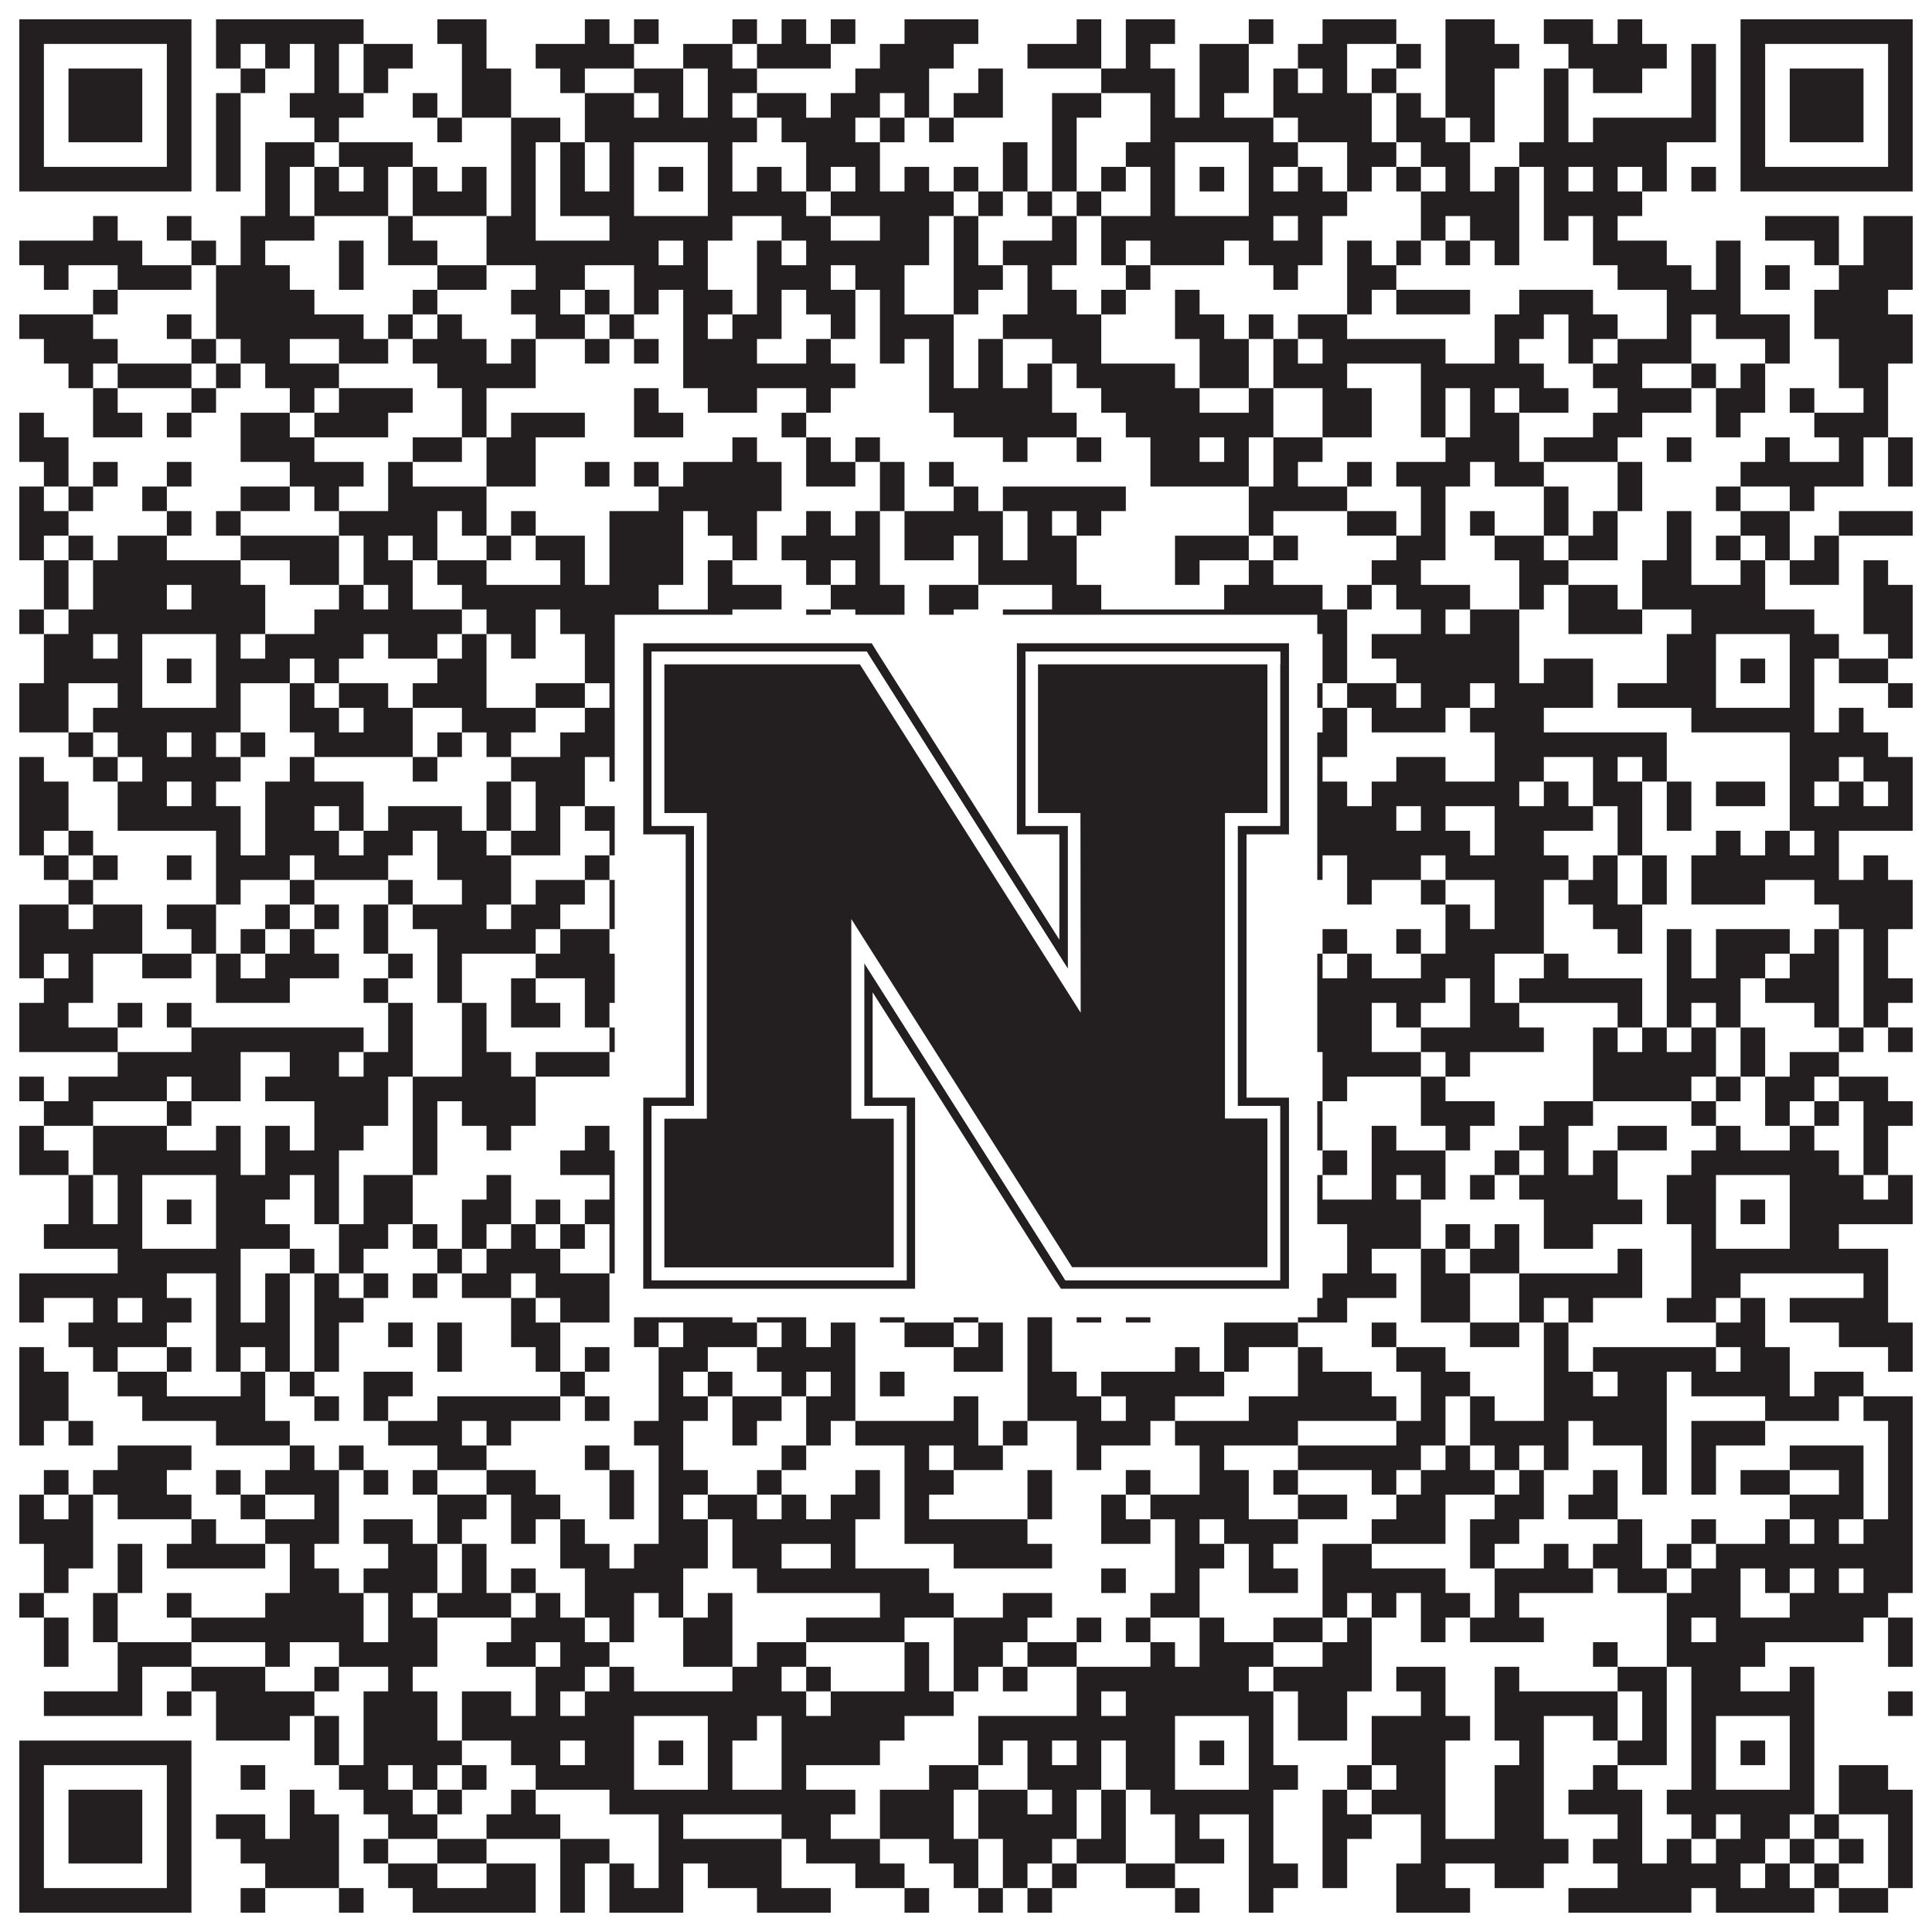 <?xml version="1.0"?>
<svg xmlns="http://www.w3.org/2000/svg" xmlns:xlink="http://www.w3.org/1999/xlink" version="1.1" width="1100px" height="1100px" viewBox="0 0 1100 1100"><rect x="0" y="0" width="1100" height="1100" fill="#ffffff" fill-opacity="1"/><path fill="#231f20" fill-opacity="1" d="M11,11L109,11L109,25L11,25ZM123,11L207,11L207,25L123,25ZM249,11L277,11L277,25L249,25ZM333,11L347,11L347,25L333,25ZM361,11L375,11L375,25L361,25ZM417,11L431,11L431,25L417,25ZM445,11L459,11L459,25L445,25ZM473,11L487,11L487,25L473,25ZM515,11L557,11L557,25L515,25ZM613,11L627,11L627,25L613,25ZM641,11L669,11L669,25L641,25ZM711,11L725,11L725,25L711,25ZM753,11L795,11L795,25L753,25ZM823,11L851,11L851,25L823,25ZM879,11L907,11L907,25L879,25ZM921,11L935,11L935,25L921,25ZM991,11L1089,11L1089,25L991,25ZM11,25L25,25L25,39L11,39ZM95,25L109,25L109,39L95,39ZM123,25L137,25L137,39L123,39ZM151,25L165,25L165,39L151,39ZM179,25L193,25L193,39L179,39ZM207,25L235,25L235,39L207,39ZM263,25L277,25L277,39L263,39ZM305,25L361,25L361,39L305,39ZM389,25L417,25L417,39L389,39ZM431,25L473,25L473,39L431,39ZM501,25L543,25L543,39L501,39ZM585,25L627,25L627,39L585,39ZM641,25L655,25L655,39L641,39ZM683,25L711,25L711,39L683,39ZM739,25L767,25L767,39L739,39ZM795,25L809,25L809,39L795,39ZM823,25L865,25L865,39L823,39ZM893,25L949,25L949,39L893,39ZM963,25L977,25L977,39L963,39ZM991,25L1005,25L1005,39L991,39ZM1075,25L1089,25L1089,39L1075,39ZM11,39L25,39L25,53L11,53ZM39,39L81,39L81,53L39,53ZM95,39L109,39L109,53L95,53ZM137,39L151,39L151,53L137,53ZM179,39L193,39L193,53L179,53ZM207,39L221,39L221,53L207,53ZM263,39L291,39L291,53L263,53ZM319,39L333,39L333,53L319,53ZM361,39L389,39L389,53L361,53ZM403,39L431,39L431,53L403,53ZM487,39L529,39L529,53L487,53ZM557,39L571,39L571,53L557,53ZM627,39L669,39L669,53L627,53ZM683,39L711,39L711,53L683,53ZM725,39L739,39L739,53L725,53ZM753,39L767,39L767,53L753,53ZM781,39L795,39L795,53L781,53ZM823,39L851,39L851,53L823,53ZM879,39L893,39L893,53L879,53ZM907,39L935,39L935,53L907,53ZM963,39L977,39L977,53L963,53ZM991,39L1005,39L1005,53L991,53ZM1019,39L1061,39L1061,53L1019,53ZM1075,39L1089,39L1089,53L1075,53ZM11,53L25,53L25,67L11,67ZM39,53L81,53L81,67L39,67ZM95,53L109,53L109,67L95,67ZM123,53L137,53L137,67L123,67ZM165,53L207,53L207,67L165,67ZM235,53L249,53L249,67L235,67ZM263,53L291,53L291,67L263,67ZM333,53L361,53L361,67L333,67ZM375,53L389,53L389,67L375,67ZM403,53L417,53L417,67L403,67ZM431,53L459,53L459,67L431,67ZM473,53L501,53L501,67L473,67ZM515,53L529,53L529,67L515,67ZM543,53L571,53L571,67L543,67ZM599,53L627,53L627,67L599,67ZM655,53L669,53L669,67L655,67ZM683,53L697,53L697,67L683,67ZM725,53L781,53L781,67L725,67ZM795,53L809,53L809,67L795,67ZM823,53L851,53L851,67L823,67ZM879,53L893,53L893,67L879,67ZM963,53L977,53L977,67L963,67ZM991,53L1005,53L1005,67L991,67ZM1019,53L1061,53L1061,67L1019,67ZM1075,53L1089,53L1089,67L1075,67ZM11,67L25,67L25,81L11,81ZM39,67L81,67L81,81L39,81ZM95,67L109,67L109,81L95,81ZM123,67L137,67L137,81L123,81ZM179,67L193,67L193,81L179,81ZM249,67L263,67L263,81L249,81ZM291,67L319,67L319,81L291,81ZM333,67L431,67L431,81L333,81ZM445,67L487,67L487,81L445,81ZM501,67L515,67L515,81L501,81ZM529,67L543,67L543,81L529,81ZM599,67L613,67L613,81L599,81ZM655,67L725,67L725,81L655,81ZM739,67L781,67L781,81L739,81ZM795,67L823,67L823,81L795,81ZM837,67L851,67L851,81L837,81ZM879,67L893,67L893,81L879,81ZM907,67L977,67L977,81L907,81ZM991,67L1005,67L1005,81L991,81ZM1019,67L1061,67L1061,81L1019,81ZM1075,67L1089,67L1089,81L1075,81ZM11,81L25,81L25,95L11,95ZM95,81L109,81L109,95L95,95ZM123,81L137,81L137,95L123,95ZM151,81L179,81L179,95L151,95ZM193,81L235,81L235,95L193,95ZM291,81L305,81L305,95L291,95ZM319,81L333,81L333,95L319,95ZM347,81L361,81L361,95L347,95ZM403,81L417,81L417,95L403,95ZM459,81L501,81L501,95L459,95ZM571,81L585,81L585,95L571,95ZM599,81L613,81L613,95L599,95ZM641,81L669,81L669,95L641,95ZM711,81L739,81L739,95L711,95ZM767,81L795,81L795,95L767,95ZM809,81L837,81L837,95L809,95ZM865,81L949,81L949,95L865,95ZM991,81L1005,81L1005,95L991,95ZM1075,81L1089,81L1089,95L1075,95ZM11,95L109,95L109,109L11,109ZM123,95L137,95L137,109L123,109ZM151,95L165,95L165,109L151,109ZM179,95L193,95L193,109L179,109ZM207,95L221,95L221,109L207,109ZM235,95L249,95L249,109L235,109ZM263,95L277,95L277,109L263,109ZM291,95L305,95L305,109L291,109ZM319,95L333,95L333,109L319,109ZM347,95L361,95L361,109L347,109ZM375,95L389,95L389,109L375,109ZM403,95L417,95L417,109L403,109ZM431,95L445,95L445,109L431,109ZM459,95L473,95L473,109L459,109ZM487,95L501,95L501,109L487,109ZM515,95L529,95L529,109L515,109ZM543,95L557,95L557,109L543,109ZM571,95L585,95L585,109L571,109ZM599,95L613,95L613,109L599,109ZM627,95L641,95L641,109L627,109ZM655,95L669,95L669,109L655,109ZM683,95L697,95L697,109L683,109ZM711,95L725,95L725,109L711,109ZM739,95L753,95L753,109L739,109ZM767,95L781,95L781,109L767,109ZM795,95L809,95L809,109L795,109ZM823,95L837,95L837,109L823,109ZM851,95L865,95L865,109L851,109ZM879,95L893,95L893,109L879,109ZM907,95L921,95L921,109L907,109ZM935,95L949,95L949,109L935,109ZM963,95L977,95L977,109L963,109ZM991,95L1089,95L1089,109L991,109ZM151,109L165,109L165,123L151,123ZM179,109L221,109L221,123L179,123ZM235,109L277,109L277,123L235,123ZM291,109L305,109L305,123L291,123ZM319,109L361,109L361,123L319,123ZM403,109L459,109L459,123L403,123ZM473,109L543,109L543,123L473,123ZM557,109L571,109L571,123L557,123ZM585,109L599,109L599,123L585,123ZM613,109L627,109L627,123L613,123ZM655,109L669,109L669,123L655,123ZM711,109L767,109L767,123L711,123ZM809,109L865,109L865,123L809,123ZM879,109L935,109L935,123L879,123ZM53,123L67,123L67,137L53,137ZM95,123L109,123L109,137L95,137ZM137,123L179,123L179,137L137,137ZM221,123L235,123L235,137L221,137ZM277,123L305,123L305,137L277,137ZM347,123L417,123L417,137L347,137ZM445,123L473,123L473,137L445,137ZM501,123L529,123L529,137L501,137ZM543,123L557,123L557,137L543,137ZM599,123L613,123L613,137L599,137ZM627,123L725,123L725,137L627,137ZM739,123L753,123L753,137L739,137ZM809,123L823,123L823,137L809,137ZM837,123L865,123L865,137L837,137ZM879,123L893,123L893,137L879,137ZM907,123L921,123L921,137L907,137ZM1005,123L1047,123L1047,137L1005,137ZM1061,123L1089,123L1089,137L1061,137ZM11,137L81,137L81,151L11,151ZM109,137L123,137L123,151L109,151ZM137,137L151,137L151,151L137,151ZM193,137L207,137L207,151L193,151ZM221,137L249,137L249,151L221,151ZM277,137L375,137L375,151L277,151ZM389,137L403,137L403,151L389,151ZM431,137L445,137L445,151L431,151ZM459,137L529,137L529,151L459,151ZM543,137L557,137L557,151L543,151ZM571,137L613,137L613,151L571,151ZM627,137L641,137L641,151L627,151ZM655,137L697,137L697,151L655,151ZM711,137L753,137L753,151L711,151ZM767,137L781,137L781,151L767,151ZM795,137L809,137L809,151L795,151ZM823,137L837,137L837,151L823,151ZM851,137L865,137L865,151L851,151ZM907,137L949,137L949,151L907,151ZM977,137L991,137L991,151L977,151ZM1033,137L1047,137L1047,151L1033,151ZM1061,137L1089,137L1089,151L1061,151ZM25,151L39,151L39,165L25,165ZM67,151L109,151L109,165L67,165ZM123,151L165,151L165,165L123,165ZM193,151L207,151L207,165L193,165ZM249,151L277,151L277,165L249,165ZM305,151L333,151L333,165L305,165ZM361,151L403,151L403,165L361,165ZM431,151L473,151L473,165L431,165ZM487,151L515,151L515,165L487,165ZM543,151L571,151L571,165L543,165ZM585,151L599,151L599,165L585,165ZM641,151L655,151L655,165L641,165ZM725,151L739,151L739,165L725,165ZM767,151L795,151L795,165L767,165ZM921,151L963,151L963,165L921,165ZM977,151L991,151L991,165L977,165ZM1005,151L1019,151L1019,165L1005,165ZM1047,151L1089,151L1089,165L1047,165ZM53,165L67,165L67,179L53,179ZM123,165L179,165L179,179L123,179ZM235,165L249,165L249,179L235,179ZM291,165L319,165L319,179L291,179ZM333,165L347,165L347,179L333,179ZM361,165L375,165L375,179L361,179ZM389,165L417,165L417,179L389,179ZM431,165L445,165L445,179L431,179ZM459,165L487,165L487,179L459,179ZM501,165L515,165L515,179L501,179ZM543,165L557,165L557,179L543,179ZM585,165L613,165L613,179L585,179ZM627,165L641,165L641,179L627,179ZM669,165L683,165L683,179L669,179ZM767,165L781,165L781,179L767,179ZM795,165L837,165L837,179L795,179ZM865,165L907,165L907,179L865,179ZM949,165L991,165L991,179L949,179ZM1033,165L1075,165L1075,179L1033,179ZM11,179L53,179L53,193L11,193ZM95,179L109,179L109,193L95,193ZM123,179L207,179L207,193L123,193ZM221,179L235,179L235,193L221,193ZM249,179L263,179L263,193L249,193ZM305,179L333,179L333,193L305,193ZM347,179L361,179L361,193L347,193ZM389,179L403,179L403,193L389,193ZM417,179L445,179L445,193L417,193ZM473,179L487,179L487,193L473,193ZM501,179L543,179L543,193L501,193ZM571,179L627,179L627,193L571,193ZM669,179L697,179L697,193L669,193ZM711,179L725,179L725,193L711,193ZM739,179L767,179L767,193L739,193ZM851,179L879,179L879,193L851,193ZM893,179L921,179L921,193L893,193ZM949,179L963,179L963,193L949,193ZM977,179L1019,179L1019,193L977,193ZM1033,179L1089,179L1089,193L1033,193ZM25,193L67,193L67,207L25,207ZM109,193L123,193L123,207L109,207ZM137,193L165,193L165,207L137,207ZM193,193L221,193L221,207L193,207ZM235,193L277,193L277,207L235,207ZM291,193L305,193L305,207L291,207ZM333,193L347,193L347,207L333,207ZM361,193L375,193L375,207L361,207ZM389,193L431,193L431,207L389,207ZM459,193L473,193L473,207L459,207ZM501,193L515,193L515,207L501,207ZM529,193L543,193L543,207L529,207ZM557,193L571,193L571,207L557,207ZM599,193L627,193L627,207L599,207ZM683,193L711,193L711,207L683,207ZM725,193L739,193L739,207L725,207ZM753,193L823,193L823,207L753,207ZM851,193L865,193L865,207L851,207ZM893,193L907,193L907,207L893,207ZM921,193L963,193L963,207L921,207ZM1005,193L1019,193L1019,207L1005,207ZM1047,193L1089,193L1089,207L1047,207ZM39,207L53,207L53,221L39,221ZM67,207L109,207L109,221L67,221ZM123,207L137,207L137,221L123,221ZM151,207L193,207L193,221L151,221ZM249,207L305,207L305,221L249,221ZM389,207L487,207L487,221L389,221ZM529,207L543,207L543,221L529,221ZM557,207L571,207L571,221L557,221ZM585,207L599,207L599,221L585,221ZM613,207L669,207L669,221L613,221ZM683,207L711,207L711,221L683,221ZM725,207L767,207L767,221L725,221ZM809,207L879,207L879,221L809,221ZM907,207L935,207L935,221L907,221ZM963,207L977,207L977,221L963,221ZM991,207L1005,207L1005,221L991,221ZM1047,207L1075,207L1075,221L1047,221ZM53,221L67,221L67,235L53,235ZM109,221L123,221L123,235L109,235ZM165,221L179,221L179,235L165,235ZM193,221L235,221L235,235L193,235ZM263,221L277,221L277,235L263,235ZM361,221L375,221L375,235L361,235ZM403,221L431,221L431,235L403,235ZM459,221L473,221L473,235L459,235ZM529,221L599,221L599,235L529,235ZM627,221L683,221L683,235L627,235ZM711,221L725,221L725,235L711,235ZM753,221L781,221L781,235L753,235ZM809,221L823,221L823,235L809,235ZM837,221L851,221L851,235L837,235ZM865,221L893,221L893,235L865,235ZM921,221L963,221L963,235L921,235ZM977,221L1005,221L1005,235L977,235ZM1019,221L1033,221L1033,235L1019,235ZM1061,221L1075,221L1075,235L1061,235ZM11,235L25,235L25,249L11,249ZM53,235L81,235L81,249L53,249ZM95,235L109,235L109,249L95,249ZM137,235L165,235L165,249L137,249ZM179,235L221,235L221,249L179,249ZM263,235L277,235L277,249L263,249ZM291,235L333,235L333,249L291,249ZM361,235L389,235L389,249L361,249ZM445,235L459,235L459,249L445,249ZM543,235L613,235L613,249L543,249ZM641,235L725,235L725,249L641,249ZM753,235L781,235L781,249L753,249ZM809,235L823,235L823,249L809,249ZM837,235L865,235L865,249L837,249ZM907,235L935,235L935,249L907,249ZM977,235L991,235L991,249L977,249ZM1033,235L1075,235L1075,249L1033,249ZM11,249L39,249L39,263L11,263ZM137,249L179,249L179,263L137,263ZM235,249L263,249L263,263L235,263ZM277,249L305,249L305,263L277,263ZM417,249L431,249L431,263L417,263ZM459,249L473,249L473,263L459,263ZM487,249L501,249L501,263L487,263ZM571,249L585,249L585,263L571,263ZM613,249L627,249L627,263L613,263ZM655,249L683,249L683,263L655,263ZM697,249L711,249L711,263L697,263ZM725,249L753,249L753,263L725,263ZM823,249L865,249L865,263L823,263ZM879,249L921,249L921,263L879,263ZM949,249L963,249L963,263L949,263ZM1005,249L1019,249L1019,263L1005,263ZM1047,249L1061,249L1061,263L1047,263ZM1075,249L1089,249L1089,263L1075,263ZM25,263L39,263L39,277L25,277ZM53,263L67,263L67,277L53,277ZM95,263L109,263L109,277L95,277ZM165,263L207,263L207,277L165,277ZM221,263L235,263L235,277L221,277ZM277,263L305,263L305,277L277,277ZM333,263L347,263L347,277L333,277ZM361,263L375,263L375,277L361,277ZM389,263L445,263L445,277L389,277ZM459,263L487,263L487,277L459,277ZM501,263L515,263L515,277L501,277ZM529,263L543,263L543,277L529,277ZM655,263L711,263L711,277L655,277ZM725,263L739,263L739,277L725,277ZM767,263L781,263L781,277L767,277ZM795,263L837,263L837,277L795,277ZM851,263L879,263L879,277L851,277ZM921,263L935,263L935,277L921,277ZM991,263L1061,263L1061,277L991,277ZM1075,263L1089,263L1089,277L1075,277ZM11,277L25,277L25,291L11,291ZM39,277L53,277L53,291L39,291ZM81,277L95,277L95,291L81,291ZM137,277L165,277L165,291L137,291ZM179,277L193,277L193,291L179,291ZM221,277L277,277L277,291L221,291ZM375,277L445,277L445,291L375,291ZM501,277L515,277L515,291L501,291ZM543,277L557,277L557,291L543,291ZM571,277L641,277L641,291L571,291ZM711,277L767,277L767,291L711,291ZM809,277L823,277L823,291L809,291ZM879,277L893,277L893,291L879,291ZM921,277L935,277L935,291L921,291ZM977,277L991,277L991,291L977,291ZM1019,277L1033,277L1033,291L1019,291ZM11,291L39,291L39,305L11,305ZM95,291L109,291L109,305L95,305ZM123,291L137,291L137,305L123,305ZM193,291L249,291L249,305L193,305ZM263,291L277,291L277,305L263,305ZM291,291L305,291L305,305L291,305ZM347,291L389,291L389,305L347,305ZM403,291L431,291L431,305L403,305ZM459,291L473,291L473,305L459,305ZM487,291L501,291L501,305L487,305ZM515,291L571,291L571,305L515,305ZM585,291L599,291L599,305L585,305ZM613,291L627,291L627,305L613,305ZM711,291L725,291L725,305L711,305ZM767,291L795,291L795,305L767,305ZM809,291L823,291L823,305L809,305ZM837,291L851,291L851,305L837,305ZM879,291L893,291L893,305L879,305ZM907,291L921,291L921,305L907,305ZM949,291L963,291L963,305L949,305ZM991,291L1019,291L1019,305L991,305ZM1047,291L1089,291L1089,305L1047,305ZM11,305L25,305L25,319L11,319ZM39,305L53,305L53,319L39,319ZM67,305L95,305L95,319L67,319ZM137,305L193,305L193,319L137,319ZM207,305L221,305L221,319L207,319ZM235,305L249,305L249,319L235,319ZM277,305L291,305L291,319L277,319ZM305,305L333,305L333,319L305,319ZM347,305L389,305L389,319L347,319ZM417,305L431,305L431,319L417,319ZM445,305L501,305L501,319L445,319ZM515,305L543,305L543,319L515,319ZM557,305L571,305L571,319L557,319ZM585,305L613,305L613,319L585,319ZM669,305L711,305L711,319L669,319ZM725,305L739,305L739,319L725,319ZM795,305L823,305L823,319L795,319ZM851,305L879,305L879,319L851,319ZM893,305L921,305L921,319L893,319ZM949,305L963,305L963,319L949,319ZM977,305L991,305L991,319L977,319ZM1005,305L1019,305L1019,319L1005,319ZM1033,305L1047,305L1047,319L1033,319ZM25,319L39,319L39,333L25,333ZM53,319L137,319L137,333L53,333ZM165,319L193,319L193,333L165,333ZM207,319L235,319L235,333L207,333ZM249,319L277,319L277,333L249,333ZM319,319L333,319L333,333L319,333ZM347,319L389,319L389,333L347,333ZM403,319L417,319L417,333L403,333ZM459,319L473,319L473,333L459,333ZM487,319L501,319L501,333L487,333ZM557,319L613,319L613,333L557,333ZM669,319L683,319L683,333L669,333ZM711,319L725,319L725,333L711,333ZM781,319L809,319L809,333L781,333ZM865,319L893,319L893,333L865,333ZM935,319L963,319L963,333L935,333ZM991,319L1005,319L1005,333L991,333ZM1019,319L1047,319L1047,333L1019,333ZM1061,319L1075,319L1075,333L1061,333ZM25,333L39,333L39,347L25,347ZM53,333L95,333L95,347L53,347ZM109,333L151,333L151,347L109,347ZM193,333L207,333L207,347L193,347ZM221,333L235,333L235,347L221,347ZM263,333L375,333L375,347L263,347ZM403,333L445,333L445,347L403,347ZM473,333L515,333L515,347L473,347ZM529,333L557,333L557,347L529,347ZM599,333L627,333L627,347L599,347ZM697,333L753,333L753,347L697,347ZM767,333L781,333L781,347L767,347ZM795,333L837,333L837,347L795,347ZM865,333L879,333L879,347L865,347ZM893,333L921,333L921,347L893,347ZM935,333L1005,333L1005,347L935,347ZM1061,333L1089,333L1089,347L1061,347ZM11,347L25,347L25,361L11,361ZM39,347L151,347L151,361L39,361ZM179,347L263,347L263,361L179,361ZM277,347L305,347L305,361L277,361ZM319,347L417,347L417,361L319,361ZM459,347L473,347L473,361L459,361ZM487,347L515,347L515,361L487,361ZM529,347L543,347L543,361L529,361ZM571,347L767,347L767,361L571,361ZM809,347L823,347L823,361L809,361ZM837,347L865,347L865,361L837,361ZM893,347L935,347L935,361L893,361ZM963,347L1033,347L1033,361L963,361ZM1061,347L1089,347L1089,361L1061,361ZM25,361L53,361L53,375L25,375ZM67,361L81,361L81,375L67,375ZM123,361L137,361L137,375L123,375ZM151,361L207,361L207,375L151,375ZM221,361L249,361L249,375L221,375ZM263,361L277,361L277,375L263,375ZM291,361L305,361L305,375L291,375ZM333,361L361,361L361,375L333,375ZM403,361L417,361L417,375L403,375ZM473,361L487,361L487,375L473,375ZM571,361L585,361L585,375L571,375ZM613,361L669,361L669,375L613,375ZM711,361L725,361L725,375L711,375ZM753,361L767,361L767,375L753,375ZM781,361L865,361L865,375L781,375ZM949,361L977,361L977,375L949,375ZM1019,361L1047,361L1047,375L1019,375ZM1075,361L1089,361L1089,375L1075,375ZM25,375L81,375L81,389L25,389ZM95,375L109,375L109,389L95,389ZM123,375L165,375L165,389L123,389ZM179,375L193,375L193,389L179,389ZM249,375L277,375L277,389L249,389ZM333,375L361,375L361,389L333,389ZM375,375L389,375L389,389L375,389ZM403,375L417,375L417,389L403,389ZM431,375L459,375L459,389L431,389ZM487,375L515,375L515,389L487,389ZM529,375L571,375L571,389L529,389ZM585,375L599,375L599,389L585,389ZM641,375L669,375L669,389L641,389ZM683,375L697,375L697,389L683,389ZM711,375L739,375L739,389L711,389ZM753,375L767,375L767,389L753,389ZM795,375L865,375L865,389L795,389ZM879,375L907,375L907,389L879,389ZM949,375L977,375L977,389L949,389ZM991,375L1005,375L1005,389L991,389ZM1019,375L1033,375L1033,389L1019,389ZM1047,375L1075,375L1075,389L1047,389ZM11,389L39,389L39,403L11,403ZM67,389L81,389L81,403L67,403ZM123,389L137,389L137,403L123,403ZM165,389L179,389L179,403L165,403ZM193,389L221,389L221,403L193,403ZM235,389L277,389L277,403L235,403ZM305,389L333,389L333,403L305,403ZM347,389L361,389L361,403L347,403ZM403,389L487,389L487,403L403,403ZM501,389L515,389L515,403L501,403ZM529,389L557,389L557,403L529,403ZM571,389L585,389L585,403L571,403ZM641,389L669,389L669,403L641,403ZM711,389L753,389L753,403L711,403ZM767,389L795,389L795,403L767,403ZM809,389L837,389L837,403L809,403ZM851,389L907,389L907,403L851,403ZM921,389L977,389L977,403L921,403ZM1019,389L1033,389L1033,403L1019,403ZM1075,389L1089,389L1089,403L1075,403ZM11,403L39,403L39,417L11,417ZM53,403L137,403L137,417L53,417ZM165,403L193,403L193,417L165,417ZM207,403L235,403L235,417L207,417ZM263,403L305,403L305,417L263,417ZM333,403L445,403L445,417L333,417ZM459,403L487,403L487,417L459,417ZM515,403L529,403L529,417L515,417ZM543,403L571,403L571,417L543,417ZM585,403L627,403L627,417L585,417ZM655,403L725,403L725,417L655,417ZM753,403L767,403L767,417L753,417ZM781,403L823,403L823,417L781,417ZM837,403L879,403L879,417L837,417ZM963,403L1033,403L1033,417L963,417ZM1047,403L1061,403L1061,417L1047,417ZM39,417L53,417L53,431L39,431ZM67,417L95,417L95,431L67,431ZM109,417L123,417L123,431L109,431ZM137,417L151,417L151,431L137,431ZM179,417L235,417L235,431L179,431ZM249,417L263,417L263,431L249,431ZM277,417L291,417L291,431L277,431ZM319,417L361,417L361,431L319,431ZM375,417L389,417L389,431L375,431ZM403,417L431,417L431,431L403,431ZM445,417L459,417L459,431L445,431ZM501,417L515,417L515,431L501,431ZM529,417L557,417L557,431L529,431ZM585,417L599,417L599,431L585,431ZM613,417L641,417L641,431L613,431ZM683,417L697,417L697,431L683,431ZM711,417L767,417L767,431L711,431ZM851,417L949,417L949,431L851,431ZM1019,417L1075,417L1075,431L1019,431ZM11,431L25,431L25,445L11,445ZM53,431L67,431L67,445L53,445ZM81,431L137,431L137,445L81,445ZM165,431L179,431L179,445L165,445ZM235,431L249,431L249,445L235,445ZM291,431L333,431L333,445L291,445ZM347,431L375,431L375,445L347,445ZM431,431L445,431L445,445L431,445ZM459,431L487,431L487,445L459,445ZM529,431L543,431L543,445L529,445ZM557,431L571,431L571,445L557,445ZM599,431L613,431L613,445L599,445ZM627,431L641,431L641,445L627,445ZM697,431L725,431L725,445L697,445ZM739,431L753,431L753,445L739,445ZM795,431L823,431L823,445L795,445ZM851,431L879,431L879,445L851,445ZM907,431L921,431L921,445L907,445ZM935,431L949,431L949,445L935,445ZM1019,431L1047,431L1047,445L1019,445ZM1061,431L1089,431L1089,445L1061,445ZM11,445L39,445L39,459L11,459ZM67,445L95,445L95,459L67,459ZM109,445L123,445L123,459L109,459ZM151,445L207,445L207,459L151,459ZM277,445L291,445L291,459L277,459ZM305,445L333,445L333,459L305,459ZM361,445L389,445L389,459L361,459ZM417,445L487,445L487,459L417,459ZM501,445L515,445L515,459L501,459ZM557,445L655,445L655,459L557,459ZM697,445L711,445L711,459L697,459ZM739,445L767,445L767,459L739,459ZM781,445L865,445L865,459L781,459ZM879,445L893,445L893,459L879,459ZM907,445L935,445L935,459L907,459ZM949,445L963,445L963,459L949,459ZM977,445L1005,445L1005,459L977,459ZM1019,445L1033,445L1033,459L1019,459ZM1047,445L1061,445L1061,459L1047,459ZM1075,445L1089,445L1089,459L1075,459ZM11,459L39,459L39,473L11,473ZM67,459L137,459L137,473L67,473ZM151,459L179,459L179,473L151,473ZM193,459L207,459L207,473L193,473ZM221,459L263,459L263,473L221,473ZM277,459L291,459L291,473L277,473ZM305,459L319,459L319,473L305,473ZM333,459L375,459L375,473L333,473ZM389,459L403,459L403,473L389,473ZM417,459L445,459L445,473L417,473ZM501,459L515,459L515,473L501,473ZM543,459L571,459L571,473L543,473ZM599,459L613,459L613,473L599,473ZM641,459L669,459L669,473L641,473ZM683,459L697,459L697,473L683,473ZM739,459L795,459L795,473L739,473ZM809,459L823,459L823,473L809,473ZM851,459L907,459L907,473L851,473ZM921,459L935,459L935,473L921,473ZM949,459L963,459L963,473L949,473ZM1019,459L1089,459L1089,473L1019,473ZM11,473L25,473L25,487L11,487ZM39,473L53,473L53,487L39,487ZM123,473L137,473L137,487L123,487ZM151,473L193,473L193,487L151,487ZM207,473L235,473L235,487L207,487ZM249,473L277,473L277,487L249,487ZM291,473L319,473L319,487L291,487ZM347,473L361,473L361,487L347,487ZM417,473L473,473L473,487L417,487ZM515,473L571,473L571,487L515,487ZM599,473L655,473L655,487L599,487ZM683,473L697,473L697,487L683,487ZM725,473L837,473L837,487L725,487ZM851,473L879,473L879,487L851,487ZM921,473L935,473L935,487L921,487ZM977,473L991,473L991,487L977,487ZM1005,473L1019,473L1019,487L1005,487ZM1033,473L1047,473L1047,487L1033,487ZM25,487L39,487L39,501L25,501ZM53,487L67,487L67,501L53,501ZM95,487L109,487L109,501L95,501ZM123,487L165,487L165,501L123,501ZM179,487L221,487L221,501L179,501ZM249,487L291,487L291,501L249,501ZM333,487L347,487L347,501L333,501ZM375,487L389,487L389,501L375,501ZM403,487L417,487L417,501L403,501ZM487,487L515,487L515,501L487,501ZM543,487L571,487L571,501L543,501ZM585,487L641,487L641,501L585,501ZM669,487L683,487L683,501L669,501ZM697,487L711,487L711,501L697,501ZM739,487L753,487L753,501L739,501ZM767,487L809,487L809,501L767,501ZM823,487L893,487L893,501L823,501ZM907,487L921,487L921,501L907,501ZM935,487L949,487L949,501L935,501ZM963,487L1047,487L1047,501L963,501ZM1061,487L1075,487L1075,501L1061,501ZM39,501L53,501L53,515L39,515ZM123,501L137,501L137,515L123,515ZM165,501L179,501L179,515L165,515ZM221,501L235,501L235,515L221,515ZM263,501L291,501L291,515L263,515ZM305,501L333,501L333,515L305,515ZM347,501L389,501L389,515L347,515ZM459,501L473,501L473,515L459,515ZM487,501L501,501L501,515L487,515ZM515,501L543,501L543,515L515,515ZM557,501L599,501L599,515L557,515ZM613,501L641,501L641,515L613,515ZM655,501L669,501L669,515L655,515ZM697,501L711,501L711,515L697,515ZM767,501L781,501L781,515L767,515ZM809,501L823,501L823,515L809,515ZM851,501L879,501L879,515L851,515ZM893,501L921,501L921,515L893,515ZM935,501L949,501L949,515L935,515ZM963,501L1005,501L1005,515L963,515ZM1033,501L1089,501L1089,515L1033,515ZM11,515L39,515L39,529L11,529ZM53,515L81,515L81,529L53,529ZM95,515L123,515L123,529L95,529ZM151,515L165,515L165,529L151,529ZM179,515L193,515L193,529L179,529ZM207,515L221,515L221,529L207,529ZM235,515L277,515L277,529L235,529ZM291,515L319,515L319,529L291,529ZM347,515L361,515L361,529L347,529ZM375,515L417,515L417,529L375,529ZM529,515L543,515L543,529L529,529ZM557,515L571,515L571,529L557,529ZM585,515L599,515L599,529L585,529ZM669,515L683,515L683,529L669,529ZM711,515L725,515L725,529L711,529ZM823,515L837,515L837,529L823,529ZM851,515L879,515L879,529L851,529ZM907,515L935,515L935,529L907,529ZM1047,515L1089,515L1089,529L1047,529ZM11,529L81,529L81,543L11,543ZM109,529L123,529L123,543L109,543ZM137,529L151,529L151,543L137,543ZM165,529L179,529L179,543L165,543ZM207,529L221,529L221,543L207,543ZM249,529L305,529L305,543L249,543ZM319,529L347,529L347,543L319,543ZM389,529L403,529L403,543L389,543ZM417,529L459,529L459,543L417,543ZM473,529L501,529L501,543L473,543ZM529,529L557,529L557,543L529,543ZM585,529L669,529L669,543L585,543ZM683,529L725,529L725,543L683,543ZM753,529L767,529L767,543L753,543ZM795,529L809,529L809,543L795,543ZM823,529L879,529L879,543L823,543ZM921,529L935,529L935,543L921,543ZM949,529L963,529L963,543L949,543ZM977,529L1019,529L1019,543L977,543ZM1033,529L1047,529L1047,543L1033,543ZM1061,529L1075,529L1075,543L1061,543ZM11,543L25,543L25,557L11,557ZM39,543L53,543L53,557L39,557ZM81,543L109,543L109,557L81,557ZM123,543L137,543L137,557L123,557ZM151,543L193,543L193,557L151,557ZM221,543L235,543L235,557L221,557ZM249,543L263,543L263,557L249,557ZM305,543L375,543L375,557L305,557ZM389,543L403,543L403,557L389,557ZM417,543L445,543L445,557L417,557ZM501,543L515,543L515,557L501,557ZM529,543L571,543L571,557L529,557ZM613,543L655,543L655,557L613,557ZM683,543L697,543L697,557L683,557ZM711,543L725,543L725,557L711,557ZM739,543L753,543L753,557L739,557ZM767,543L781,543L781,557L767,557ZM809,543L851,543L851,557L809,557ZM879,543L893,543L893,557L879,557ZM949,543L963,543L963,557L949,557ZM977,543L1005,543L1005,557L977,557ZM1019,543L1047,543L1047,557L1019,557ZM1061,543L1075,543L1075,557L1061,557ZM25,557L53,557L53,571L25,571ZM123,557L165,557L165,571L123,571ZM207,557L221,557L221,571L207,571ZM249,557L263,557L263,571L249,571ZM291,557L305,557L305,571L291,571ZM333,557L361,557L361,571L333,571ZM375,557L389,557L389,571L375,571ZM403,557L459,557L459,571L403,571ZM473,557L487,557L487,571L473,571ZM501,557L529,557L529,571L501,571ZM543,557L557,557L557,571L543,571ZM641,557L669,557L669,571L641,571ZM697,557L711,557L711,571L697,571ZM725,557L823,557L823,571L725,571ZM837,557L851,557L851,571L837,571ZM865,557L935,557L935,571L865,571ZM949,557L991,557L991,571L949,571ZM1005,557L1047,557L1047,571L1005,571ZM1061,557L1089,557L1089,571L1061,571ZM11,571L39,571L39,585L11,585ZM67,571L81,571L81,585L67,585ZM95,571L109,571L109,585L95,585ZM221,571L235,571L235,585L221,585ZM263,571L277,571L277,585L263,585ZM291,571L319,571L319,585L291,585ZM333,571L347,571L347,585L333,585ZM389,571L403,571L403,585L389,585ZM431,571L445,571L445,585L431,585ZM473,571L529,571L529,585L473,585ZM543,571L571,571L571,585L543,585ZM599,571L613,571L613,585L599,585ZM739,571L781,571L781,585L739,585ZM795,571L809,571L809,585L795,585ZM837,571L865,571L865,585L837,585ZM921,571L935,571L935,585L921,585ZM949,571L963,571L963,585L949,585ZM977,571L991,571L991,585L977,585ZM1033,571L1047,571L1047,585L1033,585ZM1061,571L1075,571L1075,585L1061,585ZM11,585L67,585L67,599L11,599ZM109,585L207,585L207,599L109,599ZM221,585L235,585L235,599L221,599ZM263,585L277,585L277,599L263,599ZM347,585L417,585L417,599L347,599ZM431,585L459,585L459,599L431,599ZM515,585L529,585L529,599L515,599ZM557,585L585,585L585,599L557,599ZM613,585L669,585L669,599L613,599ZM697,585L711,585L711,599L697,599ZM739,585L781,585L781,599L739,599ZM809,585L879,585L879,599L809,599ZM907,585L921,585L921,599L907,599ZM935,585L949,585L949,599L935,599ZM963,585L977,585L977,599L963,599ZM991,585L1005,585L1005,599L991,599ZM1047,585L1061,585L1061,599L1047,599ZM1075,585L1089,585L1089,599L1075,599ZM67,599L137,599L137,613L67,613ZM165,599L193,599L193,613L165,613ZM207,599L235,599L235,613L207,613ZM263,599L291,599L291,613L263,613ZM305,599L347,599L347,613L305,613ZM361,599L375,599L375,613L361,613ZM403,599L431,599L431,613L403,613ZM445,599L473,599L473,613L445,613ZM487,599L501,599L501,613L487,613ZM529,599L557,599L557,613L529,613ZM585,599L599,599L599,613L585,613ZM613,599L627,599L627,613L613,613ZM669,599L683,599L683,613L669,613ZM697,599L711,599L711,613L697,613ZM753,599L809,599L809,613L753,613ZM823,599L837,599L837,613L823,613ZM907,599L977,599L977,613L907,613ZM991,599L1005,599L1005,613L991,613ZM1019,599L1047,599L1047,613L1019,613ZM11,613L25,613L25,627L11,627ZM39,613L95,613L95,627L39,627ZM109,613L137,613L137,627L109,627ZM151,613L221,613L221,627L151,627ZM235,613L305,613L305,627L235,627ZM375,613L389,613L389,627L375,627ZM417,613L445,613L445,627L417,627ZM459,613L473,613L473,627L459,627ZM487,613L501,613L501,627L487,627ZM529,613L571,613L571,627L529,627ZM585,613L613,613L613,627L585,627ZM655,613L669,613L669,627L655,627ZM683,613L739,613L739,627L683,627ZM753,613L767,613L767,627L753,627ZM809,613L823,613L823,627L809,627ZM907,613L963,613L963,627L907,627ZM977,613L991,613L991,627L977,627ZM1005,613L1033,613L1033,627L1005,627ZM1047,613L1075,613L1075,627L1047,627ZM25,627L53,627L53,641L25,641ZM95,627L109,627L109,641L95,641ZM179,627L221,627L221,641L179,641ZM235,627L249,627L249,641L235,641ZM263,627L305,627L305,641L263,641ZM361,627L389,627L389,641L361,641ZM403,627L445,627L445,641L403,641ZM459,627L487,627L487,641L459,641ZM515,627L571,627L571,641L515,641ZM585,627L655,627L655,641L585,641ZM697,627L711,627L711,641L697,641ZM739,627L753,627L753,641L739,641ZM809,627L851,627L851,641L809,641ZM879,627L907,627L907,641L879,641ZM963,627L977,627L977,641L963,641ZM1005,627L1019,627L1019,641L1005,641ZM1033,627L1047,627L1047,641L1033,641ZM1061,627L1089,627L1089,641L1061,641ZM11,641L25,641L25,655L11,655ZM53,641L95,641L95,655L53,655ZM123,641L137,641L137,655L123,655ZM151,641L165,641L165,655L151,655ZM179,641L207,641L207,655L179,655ZM235,641L249,641L249,655L235,655ZM277,641L291,641L291,655L277,655ZM333,641L347,641L347,655L333,655ZM361,641L403,641L403,655L361,655ZM431,641L459,641L459,655L431,655ZM473,641L501,641L501,655L473,655ZM529,641L543,641L543,655L529,655ZM571,641L613,641L613,655L571,655ZM627,641L641,641L641,655L627,655ZM669,641L683,641L683,655L669,655ZM697,641L725,641L725,655L697,655ZM739,641L753,641L753,655L739,655ZM781,641L795,641L795,655L781,655ZM823,641L837,641L837,655L823,655ZM865,641L893,641L893,655L865,655ZM921,641L949,641L949,655L921,655ZM977,641L991,641L991,655L977,655ZM1019,641L1033,641L1033,655L1019,655ZM1061,641L1075,641L1075,655L1061,655ZM11,655L39,655L39,669L11,669ZM53,655L137,655L137,669L53,669ZM151,655L193,655L193,669L151,669ZM235,655L249,655L249,669L235,669ZM319,655L417,655L417,669L319,669ZM459,655L473,655L473,669L459,669ZM529,655L557,655L557,669L529,669ZM571,655L585,655L585,669L571,669ZM599,655L627,655L627,669L599,669ZM655,655L725,655L725,669L655,669ZM753,655L767,655L767,669L753,669ZM781,655L823,655L823,669L781,669ZM851,655L865,655L865,669L851,669ZM879,655L893,655L893,669L879,669ZM907,655L921,655L921,669L907,669ZM963,655L1047,655L1047,669L963,669ZM1061,655L1075,655L1075,669L1061,669ZM39,669L53,669L53,683L39,683ZM67,669L81,669L81,683L67,683ZM123,669L165,669L165,683L123,683ZM179,669L193,669L193,683L179,683ZM207,669L235,669L235,683L207,683ZM277,669L291,669L291,683L277,683ZM347,669L361,669L361,683L347,683ZM403,669L417,669L417,683L403,683ZM431,669L459,669L459,683L431,683ZM473,669L487,669L487,683L473,683ZM501,669L557,669L557,683L501,683ZM613,669L641,669L641,683L613,683ZM655,669L669,669L669,683L655,683ZM711,669L753,669L753,683L711,683ZM781,669L795,669L795,683L781,683ZM809,669L823,669L823,683L809,683ZM837,669L851,669L851,683L837,683ZM865,669L921,669L921,683L865,683ZM949,669L977,669L977,683L949,683ZM1019,669L1061,669L1061,683L1019,683ZM1075,669L1089,669L1089,683L1075,683ZM39,683L53,683L53,697L39,697ZM67,683L81,683L81,697L67,697ZM95,683L109,683L109,697L95,697ZM123,683L151,683L151,697L123,697ZM179,683L193,683L193,697L179,697ZM207,683L235,683L235,697L207,697ZM263,683L291,683L291,697L263,697ZM305,683L319,683L319,697L305,697ZM333,683L361,683L361,697L333,697ZM375,683L389,683L389,697L375,697ZM403,683L417,683L417,697L403,697ZM431,683L445,683L445,697L431,697ZM459,683L473,683L473,697L459,697ZM501,683L529,683L529,697L501,697ZM571,683L585,683L585,697L571,697ZM599,683L613,683L613,697L599,697ZM627,683L641,683L641,697L627,697ZM655,683L669,683L669,697L655,697ZM683,683L697,683L697,697L683,697ZM711,683L809,683L809,697L711,697ZM879,683L935,683L935,697L879,697ZM949,683L977,683L977,697L949,697ZM991,683L1005,683L1005,697L991,697ZM1019,683L1089,683L1089,697L1019,697ZM25,697L81,697L81,711L25,711ZM123,697L165,697L165,711L123,711ZM193,697L221,697L221,711L193,711ZM235,697L249,697L249,711L235,711ZM263,697L277,697L277,711L263,711ZM291,697L305,697L305,711L291,711ZM319,697L333,697L333,711L319,711ZM347,697L361,697L361,711L347,711ZM403,697L417,697L417,711L403,711ZM445,697L473,697L473,711L445,711ZM501,697L515,697L515,711L501,711ZM529,697L543,697L543,711L529,711ZM557,697L585,697L585,711L557,711ZM627,697L641,697L641,711L627,711ZM655,697L669,697L669,711L655,711ZM711,697L725,697L725,711L711,711ZM767,697L809,697L809,711L767,711ZM823,697L837,697L837,711L823,711ZM851,697L865,697L865,711L851,711ZM879,697L907,697L907,711L879,711ZM963,697L977,697L977,711L963,711ZM1019,697L1047,697L1047,711L1019,711ZM67,711L137,711L137,725L67,725ZM165,711L179,711L179,725L165,725ZM193,711L207,711L207,725L193,725ZM249,711L263,711L263,725L249,725ZM277,711L319,711L319,725L277,725ZM347,711L417,711L417,725L347,725ZM487,711L501,711L501,725L487,725ZM515,711L529,711L529,725L515,725ZM543,711L585,711L585,725L543,725ZM613,711L627,711L627,725L613,725ZM641,711L739,711L739,725L641,725ZM767,711L781,711L781,725L767,725ZM809,711L823,711L823,725L809,725ZM837,711L865,711L865,725L837,725ZM921,711L935,711L935,725L921,725ZM963,711L1075,711L1075,725L963,725ZM11,725L95,725L95,739L11,739ZM123,725L137,725L137,739L123,739ZM151,725L165,725L165,739L151,739ZM179,725L193,725L193,739L179,739ZM207,725L221,725L221,739L207,739ZM235,725L249,725L249,739L235,739ZM263,725L291,725L291,739L263,739ZM305,725L347,725L347,739L305,739ZM361,725L375,725L375,739L361,739ZM389,725L403,725L403,739L389,739ZM473,725L487,725L487,739L473,739ZM515,725L529,725L529,739L515,739ZM557,725L571,725L571,739L557,739ZM585,725L641,725L641,739L585,739ZM655,725L669,725L669,739L655,739ZM697,725L711,725L711,739L697,739ZM725,725L739,725L739,739L725,739ZM753,725L795,725L795,739L753,739ZM809,725L837,725L837,739L809,739ZM865,725L935,725L935,739L865,739ZM963,725L991,725L991,739L963,739ZM1061,725L1075,725L1075,739L1061,739ZM11,739L25,739L25,753L11,753ZM53,739L67,739L67,753L53,753ZM81,739L109,739L109,753L81,753ZM123,739L137,739L137,753L123,753ZM151,739L165,739L165,753L151,753ZM179,739L207,739L207,753L179,753ZM291,739L305,739L305,753L291,753ZM319,739L347,739L347,753L319,753ZM361,739L417,739L417,753L361,753ZM431,739L459,739L459,753L431,753ZM501,739L515,739L515,753L501,753ZM543,739L557,739L557,753L543,753ZM585,739L599,739L599,753L585,753ZM613,739L627,739L627,753L613,753ZM641,739L655,739L655,753L641,753ZM739,739L767,739L767,753L739,753ZM809,739L837,739L837,753L809,753ZM865,739L879,739L879,753L865,753ZM893,739L907,739L907,753L893,753ZM949,739L977,739L977,753L949,753ZM991,739L1005,739L1005,753L991,753ZM1019,739L1075,739L1075,753L1019,753ZM39,753L95,753L95,767L39,767ZM123,753L165,753L165,767L123,767ZM179,753L193,753L193,767L179,767ZM221,753L235,753L235,767L221,767ZM249,753L263,753L263,767L249,767ZM291,753L319,753L319,767L291,767ZM361,753L375,753L375,767L361,767ZM389,753L431,753L431,767L389,767ZM445,753L459,753L459,767L445,767ZM473,753L487,753L487,767L473,767ZM515,753L543,753L543,767L515,767ZM557,753L571,753L571,767L557,767ZM585,753L599,753L599,767L585,767ZM697,753L739,753L739,767L697,767ZM781,753L795,753L795,767L781,767ZM837,753L865,753L865,767L837,767ZM879,753L893,753L893,767L879,767ZM977,753L1005,753L1005,767L977,767ZM1047,753L1089,753L1089,767L1047,767ZM11,767L25,767L25,781L11,781ZM53,767L67,767L67,781L53,781ZM95,767L109,767L109,781L95,781ZM123,767L137,767L137,781L123,781ZM151,767L165,767L165,781L151,781ZM179,767L193,767L193,781L179,781ZM249,767L263,767L263,781L249,781ZM305,767L319,767L319,781L305,781ZM333,767L347,767L347,781L333,781ZM375,767L403,767L403,781L375,781ZM431,767L487,767L487,781L431,781ZM543,767L571,767L571,781L543,781ZM585,767L599,767L599,781L585,781ZM669,767L683,767L683,781L669,781ZM697,767L711,767L711,781L697,781ZM739,767L753,767L753,781L739,781ZM795,767L823,767L823,781L795,781ZM879,767L893,767L893,781L879,781ZM907,767L977,767L977,781L907,781ZM991,767L1019,767L1019,781L991,781ZM1075,767L1089,767L1089,781L1075,781ZM11,781L39,781L39,795L11,795ZM67,781L95,781L95,795L67,795ZM137,781L151,781L151,795L137,795ZM165,781L179,781L179,795L165,795ZM207,781L235,781L235,795L207,795ZM319,781L333,781L333,795L319,795ZM375,781L389,781L389,795L375,795ZM403,781L417,781L417,795L403,795ZM445,781L459,781L459,795L445,795ZM473,781L487,781L487,795L473,795ZM501,781L515,781L515,795L501,795ZM585,781L613,781L613,795L585,795ZM627,781L697,781L697,795L627,795ZM739,781L781,781L781,795L739,795ZM809,781L837,781L837,795L809,795ZM879,781L907,781L907,795L879,795ZM921,781L949,781L949,795L921,795ZM963,781L1019,781L1019,795L963,795ZM1033,781L1061,781L1061,795L1033,795ZM11,795L39,795L39,809L11,809ZM81,795L151,795L151,809L81,809ZM179,795L193,795L193,809L179,809ZM207,795L221,795L221,809L207,809ZM249,795L319,795L319,809L249,809ZM333,795L347,795L347,809L333,809ZM375,795L403,795L403,809L375,809ZM417,795L445,795L445,809L417,809ZM459,795L487,795L487,809L459,809ZM543,795L557,795L557,809L543,809ZM585,795L627,795L627,809L585,809ZM641,795L669,795L669,809L641,809ZM711,795L795,795L795,809L711,809ZM809,795L823,795L823,809L809,809ZM837,795L851,795L851,809L837,809ZM879,795L949,795L949,809L879,809ZM1005,795L1047,795L1047,809L1005,809ZM1061,795L1089,795L1089,809L1061,809ZM11,809L25,809L25,823L11,823ZM39,809L53,809L53,823L39,823ZM123,809L165,809L165,823L123,823ZM221,809L263,809L263,823L221,823ZM277,809L291,809L291,823L277,823ZM361,809L389,809L389,823L361,823ZM417,809L431,809L431,823L417,823ZM459,809L473,809L473,823L459,823ZM487,809L557,809L557,823L487,823ZM571,809L585,809L585,823L571,823ZM613,809L655,809L655,823L613,823ZM669,809L739,809L739,823L669,823ZM795,809L823,809L823,823L795,823ZM837,809L893,809L893,823L837,823ZM907,809L949,809L949,823L907,823ZM963,809L1005,809L1005,823L963,823ZM1075,809L1089,809L1089,823L1075,823ZM67,823L109,823L109,837L67,837ZM165,823L179,823L179,837L165,837ZM193,823L207,823L207,837L193,837ZM249,823L277,823L277,837L249,837ZM333,823L347,823L347,837L333,837ZM375,823L389,823L389,837L375,837ZM445,823L459,823L459,837L445,837ZM515,823L529,823L529,837L515,837ZM543,823L571,823L571,837L543,837ZM613,823L627,823L627,837L613,837ZM683,823L697,823L697,837L683,837ZM739,823L809,823L809,837L739,837ZM823,823L837,823L837,837L823,837ZM851,823L865,823L865,837L851,837ZM879,823L893,823L893,837L879,837ZM935,823L949,823L949,837L935,837ZM963,823L977,823L977,837L963,837ZM1019,823L1061,823L1061,837L1019,837ZM1075,823L1089,823L1089,837L1075,837ZM25,837L39,837L39,851L25,851ZM53,837L95,837L95,851L53,851ZM123,837L137,837L137,851L123,851ZM151,837L193,837L193,851L151,851ZM207,837L221,837L221,851L207,851ZM235,837L249,837L249,851L235,851ZM277,837L305,837L305,851L277,851ZM347,837L361,837L361,851L347,851ZM375,837L403,837L403,851L375,851ZM431,837L445,837L445,851L431,851ZM487,837L501,837L501,851L487,851ZM515,837L543,837L543,851L515,851ZM585,837L599,837L599,851L585,851ZM641,837L655,837L655,851L641,851ZM683,837L711,837L711,851L683,851ZM725,837L739,837L739,851L725,851ZM781,837L795,837L795,851L781,851ZM809,837L851,837L851,851L809,851ZM865,837L879,837L879,851L865,851ZM907,837L921,837L921,851L907,851ZM935,837L949,837L949,851L935,851ZM963,837L977,837L977,851L963,851ZM991,837L1019,837L1019,851L991,851ZM1047,837L1061,837L1061,851L1047,851ZM1075,837L1089,837L1089,851L1075,851ZM11,851L25,851L25,865L11,865ZM39,851L53,851L53,865L39,865ZM67,851L109,851L109,865L67,865ZM137,851L151,851L151,865L137,865ZM179,851L193,851L193,865L179,865ZM249,851L277,851L277,865L249,865ZM291,851L319,851L319,865L291,865ZM347,851L361,851L361,865L347,865ZM375,851L389,851L389,865L375,865ZM403,851L431,851L431,865L403,865ZM445,851L459,851L459,865L445,865ZM473,851L501,851L501,865L473,865ZM515,851L529,851L529,865L515,865ZM585,851L599,851L599,865L585,865ZM627,851L641,851L641,865L627,865ZM655,851L711,851L711,865L655,865ZM739,851L767,851L767,865L739,865ZM795,851L823,851L823,865L795,865ZM851,851L879,851L879,865L851,865ZM893,851L921,851L921,865L893,865ZM1019,851L1061,851L1061,865L1019,865ZM1075,851L1089,851L1089,865L1075,865ZM11,865L53,865L53,879L11,879ZM109,865L123,865L123,879L109,879ZM151,865L193,865L193,879L151,879ZM207,865L235,865L235,879L207,879ZM249,865L263,865L263,879L249,879ZM291,865L305,865L305,879L291,879ZM319,865L333,865L333,879L319,879ZM375,865L403,865L403,879L375,879ZM417,865L487,865L487,879L417,879ZM515,865L585,865L585,879L515,879ZM627,865L655,865L655,879L627,879ZM669,865L683,865L683,879L669,879ZM697,865L739,865L739,879L697,879ZM781,865L823,865L823,879L781,879ZM837,865L865,865L865,879L837,879ZM921,865L935,865L935,879L921,879ZM963,865L977,865L977,879L963,879ZM1005,865L1019,865L1019,879L1005,879ZM1033,865L1047,865L1047,879L1033,879ZM1061,865L1089,865L1089,879L1061,879ZM25,879L53,879L53,893L25,893ZM67,879L81,879L81,893L67,893ZM95,879L151,879L151,893L95,893ZM165,879L179,879L179,893L165,893ZM221,879L249,879L249,893L221,893ZM263,879L277,879L277,893L263,893ZM319,879L347,879L347,893L319,893ZM361,879L403,879L403,893L361,893ZM417,879L445,879L445,893L417,893ZM473,879L487,879L487,893L473,893ZM543,879L599,879L599,893L543,893ZM669,879L697,879L697,893L669,893ZM711,879L725,879L725,893L711,893ZM753,879L781,879L781,893L753,893ZM837,879L851,879L851,893L837,893ZM879,879L893,879L893,893L879,893ZM907,879L935,879L935,893L907,893ZM949,879L963,879L963,893L949,893ZM977,879L1089,879L1089,893L977,893ZM25,893L39,893L39,907L25,907ZM67,893L81,893L81,907L67,907ZM165,893L193,893L193,907L165,907ZM207,893L249,893L249,907L207,907ZM263,893L277,893L277,907L263,907ZM291,893L305,893L305,907L291,907ZM333,893L389,893L389,907L333,907ZM431,893L529,893L529,907L431,907ZM627,893L641,893L641,907L627,907ZM669,893L683,893L683,907L669,907ZM711,893L739,893L739,907L711,907ZM753,893L823,893L823,907L753,907ZM851,893L907,893L907,907L851,907ZM921,893L949,893L949,907L921,907ZM963,893L991,893L991,907L963,907ZM1005,893L1019,893L1019,907L1005,907ZM1033,893L1047,893L1047,907L1033,907ZM1061,893L1089,893L1089,907L1061,907ZM11,907L25,907L25,921L11,921ZM53,907L67,907L67,921L53,921ZM95,907L109,907L109,921L95,921ZM151,907L207,907L207,921L151,921ZM221,907L235,907L235,921L221,921ZM249,907L291,907L291,921L249,921ZM305,907L319,907L319,921L305,921ZM333,907L361,907L361,921L333,921ZM375,907L389,907L389,921L375,921ZM403,907L417,907L417,921L403,921ZM501,907L543,907L543,921L501,921ZM571,907L599,907L599,921L571,921ZM655,907L683,907L683,921L655,921ZM753,907L767,907L767,921L753,921ZM781,907L795,907L795,921L781,921ZM809,907L837,907L837,921L809,921ZM851,907L865,907L865,921L851,921ZM949,907L991,907L991,921L949,921ZM1019,907L1075,907L1075,921L1019,921ZM25,921L39,921L39,935L25,935ZM53,921L67,921L67,935L53,935ZM109,921L207,921L207,935L109,935ZM221,921L249,921L249,935L221,935ZM291,921L333,921L333,935L291,935ZM347,921L361,921L361,935L347,935ZM389,921L417,921L417,935L389,935ZM459,921L515,921L515,935L459,935ZM543,921L585,921L585,935L543,935ZM613,921L627,921L627,935L613,935ZM641,921L655,921L655,935L641,935ZM683,921L697,921L697,935L683,935ZM725,921L753,921L753,935L725,935ZM767,921L781,921L781,935L767,935ZM809,921L823,921L823,935L809,935ZM837,921L879,921L879,935L837,935ZM949,921L963,921L963,935L949,935ZM977,921L1061,921L1061,935L977,935ZM1075,921L1089,921L1089,935L1075,935ZM25,935L39,935L39,949L25,949ZM67,935L109,935L109,949L67,949ZM151,935L165,935L165,949L151,949ZM193,935L249,935L249,949L193,949ZM277,935L305,935L305,949L277,949ZM319,935L347,935L347,949L319,949ZM389,935L417,935L417,949L389,949ZM431,935L459,935L459,949L431,949ZM515,935L529,935L529,949L515,949ZM543,935L571,935L571,949L543,949ZM585,935L613,935L613,949L585,949ZM655,935L669,935L669,949L655,949ZM683,935L725,935L725,949L683,949ZM753,935L781,935L781,949L753,949ZM907,935L921,935L921,949L907,949ZM949,935L1005,935L1005,949L949,949ZM1075,935L1089,935L1089,949L1075,949ZM67,949L81,949L81,963L67,963ZM109,949L151,949L151,963L109,963ZM179,949L193,949L193,963L179,963ZM221,949L235,949L235,963L221,963ZM305,949L333,949L333,963L305,963ZM347,949L361,949L361,963L347,963ZM417,949L445,949L445,963L417,963ZM459,949L473,949L473,963L459,963ZM515,949L529,949L529,963L515,963ZM543,949L557,949L557,963L543,963ZM571,949L585,949L585,963L571,963ZM613,949L711,949L711,963L613,963ZM725,949L781,949L781,963L725,963ZM795,949L823,949L823,963L795,963ZM851,949L865,949L865,963L851,963ZM921,949L949,949L949,963L921,963ZM963,949L991,949L991,963L963,963ZM1019,949L1033,949L1033,963L1019,963ZM25,963L81,963L81,977L25,977ZM95,963L109,963L109,977L95,977ZM123,963L179,963L179,977L123,977ZM207,963L249,963L249,977L207,977ZM263,963L291,963L291,977L263,977ZM305,963L319,963L319,977L305,977ZM333,963L459,963L459,977L333,977ZM473,963L543,963L543,977L473,977ZM613,963L627,963L627,977L613,977ZM641,963L725,963L725,977L641,977ZM739,963L767,963L767,977L739,977ZM809,963L823,963L823,977L809,977ZM851,963L921,963L921,977L851,977ZM935,963L949,963L949,977L935,977ZM963,963L1033,963L1033,977L963,977ZM1075,963L1089,963L1089,977L1075,977ZM123,977L165,977L165,991L123,991ZM179,977L193,977L193,991L179,991ZM207,977L249,977L249,991L207,991ZM263,977L361,977L361,991L263,991ZM403,977L431,977L431,991L403,991ZM445,977L515,977L515,991L445,991ZM557,977L669,977L669,991L557,991ZM711,977L725,977L725,991L711,991ZM739,977L767,977L767,991L739,991ZM781,977L837,977L837,991L781,991ZM851,977L879,977L879,991L851,991ZM907,977L921,977L921,991L907,991ZM935,977L949,977L949,991L935,991ZM963,977L977,977L977,991L963,991ZM1019,977L1033,977L1033,991L1019,991ZM11,991L109,991L109,1005L11,1005ZM179,991L193,991L193,1005L179,1005ZM207,991L263,991L263,1005L207,1005ZM291,991L319,991L319,1005L291,1005ZM333,991L361,991L361,1005L333,1005ZM375,991L389,991L389,1005L375,1005ZM403,991L417,991L417,1005L403,1005ZM445,991L501,991L501,1005L445,1005ZM557,991L571,991L571,1005L557,1005ZM585,991L599,991L599,1005L585,1005ZM613,991L627,991L627,1005L613,1005ZM641,991L669,991L669,1005L641,1005ZM683,991L697,991L697,1005L683,1005ZM711,991L725,991L725,1005L711,1005ZM781,991L823,991L823,1005L781,1005ZM865,991L879,991L879,1005L865,1005ZM921,991L949,991L949,1005L921,1005ZM963,991L977,991L977,1005L963,1005ZM991,991L1005,991L1005,1005L991,1005ZM1019,991L1033,991L1033,1005L1019,1005ZM11,1005L25,1005L25,1019L11,1019ZM95,1005L109,1005L109,1019L95,1019ZM137,1005L151,1005L151,1019L137,1019ZM193,1005L221,1005L221,1019L193,1019ZM235,1005L249,1005L249,1019L235,1019ZM263,1005L277,1005L277,1019L263,1019ZM305,1005L361,1005L361,1019L305,1019ZM403,1005L417,1005L417,1019L403,1019ZM445,1005L459,1005L459,1019L445,1019ZM529,1005L557,1005L557,1019L529,1019ZM585,1005L627,1005L627,1019L585,1019ZM641,1005L669,1005L669,1019L641,1019ZM711,1005L739,1005L739,1019L711,1019ZM767,1005L781,1005L781,1019L767,1019ZM795,1005L823,1005L823,1019L795,1019ZM851,1005L879,1005L879,1019L851,1019ZM907,1005L921,1005L921,1019L907,1019ZM963,1005L977,1005L977,1019L963,1019ZM1019,1005L1033,1005L1033,1019L1019,1019ZM1047,1005L1075,1005L1075,1019L1047,1019ZM11,1019L25,1019L25,1033L11,1033ZM39,1019L81,1019L81,1033L39,1033ZM95,1019L109,1019L109,1033L95,1033ZM165,1019L179,1019L179,1033L165,1033ZM207,1019L235,1019L235,1033L207,1033ZM249,1019L263,1019L263,1033L249,1033ZM291,1019L305,1019L305,1033L291,1033ZM347,1019L487,1019L487,1033L347,1033ZM501,1019L543,1019L543,1033L501,1033ZM557,1019L585,1019L585,1033L557,1033ZM599,1019L613,1019L613,1033L599,1033ZM627,1019L641,1019L641,1033L627,1033ZM655,1019L725,1019L725,1033L655,1033ZM753,1019L767,1019L767,1033L753,1033ZM781,1019L823,1019L823,1033L781,1033ZM851,1019L879,1019L879,1033L851,1033ZM893,1019L935,1019L935,1033L893,1033ZM949,1019L1033,1019L1033,1033L949,1033ZM1047,1019L1089,1019L1089,1033L1047,1033ZM11,1033L25,1033L25,1047L11,1047ZM39,1033L81,1033L81,1047L39,1047ZM95,1033L109,1033L109,1047L95,1047ZM123,1033L151,1033L151,1047L123,1047ZM165,1033L193,1033L193,1047L165,1047ZM221,1033L249,1033L249,1047L221,1047ZM277,1033L319,1033L319,1047L277,1047ZM375,1033L389,1033L389,1047L375,1047ZM445,1033L473,1033L473,1047L445,1047ZM501,1033L543,1033L543,1047L501,1047ZM557,1033L613,1033L613,1047L557,1047ZM627,1033L641,1033L641,1047L627,1047ZM669,1033L683,1033L683,1047L669,1047ZM711,1033L725,1033L725,1047L711,1047ZM753,1033L781,1033L781,1047L753,1047ZM809,1033L823,1033L823,1047L809,1047ZM851,1033L879,1033L879,1047L851,1047ZM921,1033L935,1033L935,1047L921,1047ZM963,1033L977,1033L977,1047L963,1047ZM991,1033L1019,1033L1019,1047L991,1047ZM1033,1033L1047,1033L1047,1047L1033,1047ZM1075,1033L1089,1033L1089,1047L1075,1047ZM11,1047L25,1047L25,1061L11,1061ZM39,1047L81,1047L81,1061L39,1061ZM95,1047L109,1047L109,1061L95,1061ZM137,1047L193,1047L193,1061L137,1061ZM207,1047L221,1047L221,1061L207,1061ZM249,1047L277,1047L277,1061L249,1061ZM319,1047L347,1047L347,1061L319,1061ZM375,1047L445,1047L445,1061L375,1061ZM459,1047L501,1047L501,1061L459,1061ZM529,1047L557,1047L557,1061L529,1061ZM571,1047L599,1047L599,1061L571,1061ZM613,1047L641,1047L641,1061L613,1061ZM669,1047L697,1047L697,1061L669,1061ZM711,1047L725,1047L725,1061L711,1061ZM753,1047L767,1047L767,1061L753,1061ZM809,1047L893,1047L893,1061L809,1061ZM907,1047L935,1047L935,1061L907,1061ZM949,1047L963,1047L963,1061L949,1061ZM977,1047L1005,1047L1005,1061L977,1061ZM1019,1047L1033,1047L1033,1061L1019,1061ZM1047,1047L1061,1047L1061,1061L1047,1061ZM1075,1047L1089,1047L1089,1061L1075,1061ZM11,1061L25,1061L25,1075L11,1075ZM95,1061L109,1061L109,1075L95,1075ZM151,1061L193,1061L193,1075L151,1075ZM221,1061L249,1061L249,1075L221,1075ZM277,1061L305,1061L305,1075L277,1075ZM319,1061L333,1061L333,1075L319,1075ZM347,1061L361,1061L361,1075L347,1075ZM375,1061L389,1061L389,1075L375,1075ZM403,1061L445,1061L445,1075L403,1075ZM487,1061L515,1061L515,1075L487,1075ZM543,1061L557,1061L557,1075L543,1075ZM571,1061L585,1061L585,1075L571,1075ZM599,1061L613,1061L613,1075L599,1075ZM641,1061L669,1061L669,1075L641,1075ZM711,1061L739,1061L739,1075L711,1075ZM753,1061L767,1061L767,1075L753,1075ZM795,1061L823,1061L823,1075L795,1075ZM851,1061L879,1061L879,1075L851,1075ZM921,1061L991,1061L991,1075L921,1075ZM1005,1061L1019,1061L1019,1075L1005,1075ZM1033,1061L1047,1061L1047,1075L1033,1075ZM1075,1061L1089,1061L1089,1075L1075,1075ZM11,1075L109,1075L109,1089L11,1089ZM137,1075L151,1075L151,1089L137,1089ZM193,1075L207,1075L207,1089L193,1089ZM235,1075L305,1075L305,1089L235,1089ZM319,1075L333,1075L333,1089L319,1089ZM347,1075L389,1075L389,1089L347,1089ZM431,1075L473,1075L473,1089L431,1089ZM515,1075L529,1075L529,1089L515,1089ZM557,1075L571,1075L571,1089L557,1089ZM585,1075L599,1075L599,1089L585,1089ZM669,1075L683,1075L683,1089L669,1089ZM711,1075L725,1075L725,1089L711,1089ZM795,1075L837,1075L837,1089L795,1089ZM893,1075L963,1075L963,1089L893,1089ZM977,1075L1033,1075L1033,1089L977,1089ZM1047,1075L1075,1075L1075,1089L1047,1089Z"/>
<svg x="350" y="350" width="400" height="400" version="1.1" xmlns="http://www.w3.org/2000/svg" xmlns:xlink="http://www.w3.org/1999/xlink"
	 viewBox="0 0 302.9 302.9" style="enable-background:new 0 0 302.9 302.9;" xml:space="preserve">
<style type="text/css">
	.st0{fill:#FFFFFF;}
	.st1{fill:#231F20;}
</style>
<g>
	<rect class="st0" width="302.9" height="302.9"/>
</g>
<g>
	<g>
		<path class="st1" d="M281.4,12.3h-108v82.4h18.3v45.4L113.4,16.5l-2.6-4.2H12.3v82.4h18.3v113.5H12.3v82.4h117.2v-82.4h-18.3
			v-45.4l78.4,123.6l2.8,4.2h98.3v-82.4h-18.3V94.7h18.3V12.3H281.4L281.4,12.3z M286.9,21.4V91h-18.3v120.8h18.3v75.1h-92.6
			l-1.6-2.6l-85.1-134.2v61.7h18.3v75.1H15.9v-75.1h18.3V91H15.9V15.9h92.7l1.7,2.6l85.1,134.2V91h-18.3V15.9h109.9V21.4L286.9,21.4
			z"/>
		<path class="st0" d="M281.4,15.9H177.1V91h18.3v61.7L110.2,18.5l-1.5-2.6H15.9V91h18.3v120.8H15.9v75.1h109.9v-75.1h-18.3v-61.7
			l85.1,134.2l1.6,2.6h92.6v-75.1h-18.3V91h18.3V15.9H281.4z M120.3,217.4L120.3,217.4v64.1H21.4v-64.1h18.3V85.5H21.4V21.4h84.2
			l95.2,150.1V85.5h-18.3V21.4h98.9v64.1h-18.3v131.8h18.3v64.1h-84.2L102,131.3v86.1C102,217.4,120.3,217.4,120.3,217.4z"/>
	</g>
	<path class="st1" d="M200.9,171.6L200.9,171.6L105.7,21.4H21.4v64.1h18.3v131.8H21.4v64.1h98.9v-64.1H102v-86.1l95.2,150.1h84.2
		v-64.1h-18.3V85.5h18.3V21.4h-98.9v64.1h18.3L200.9,171.6L200.9,171.6z"/>
</g>
</svg>
</svg>

